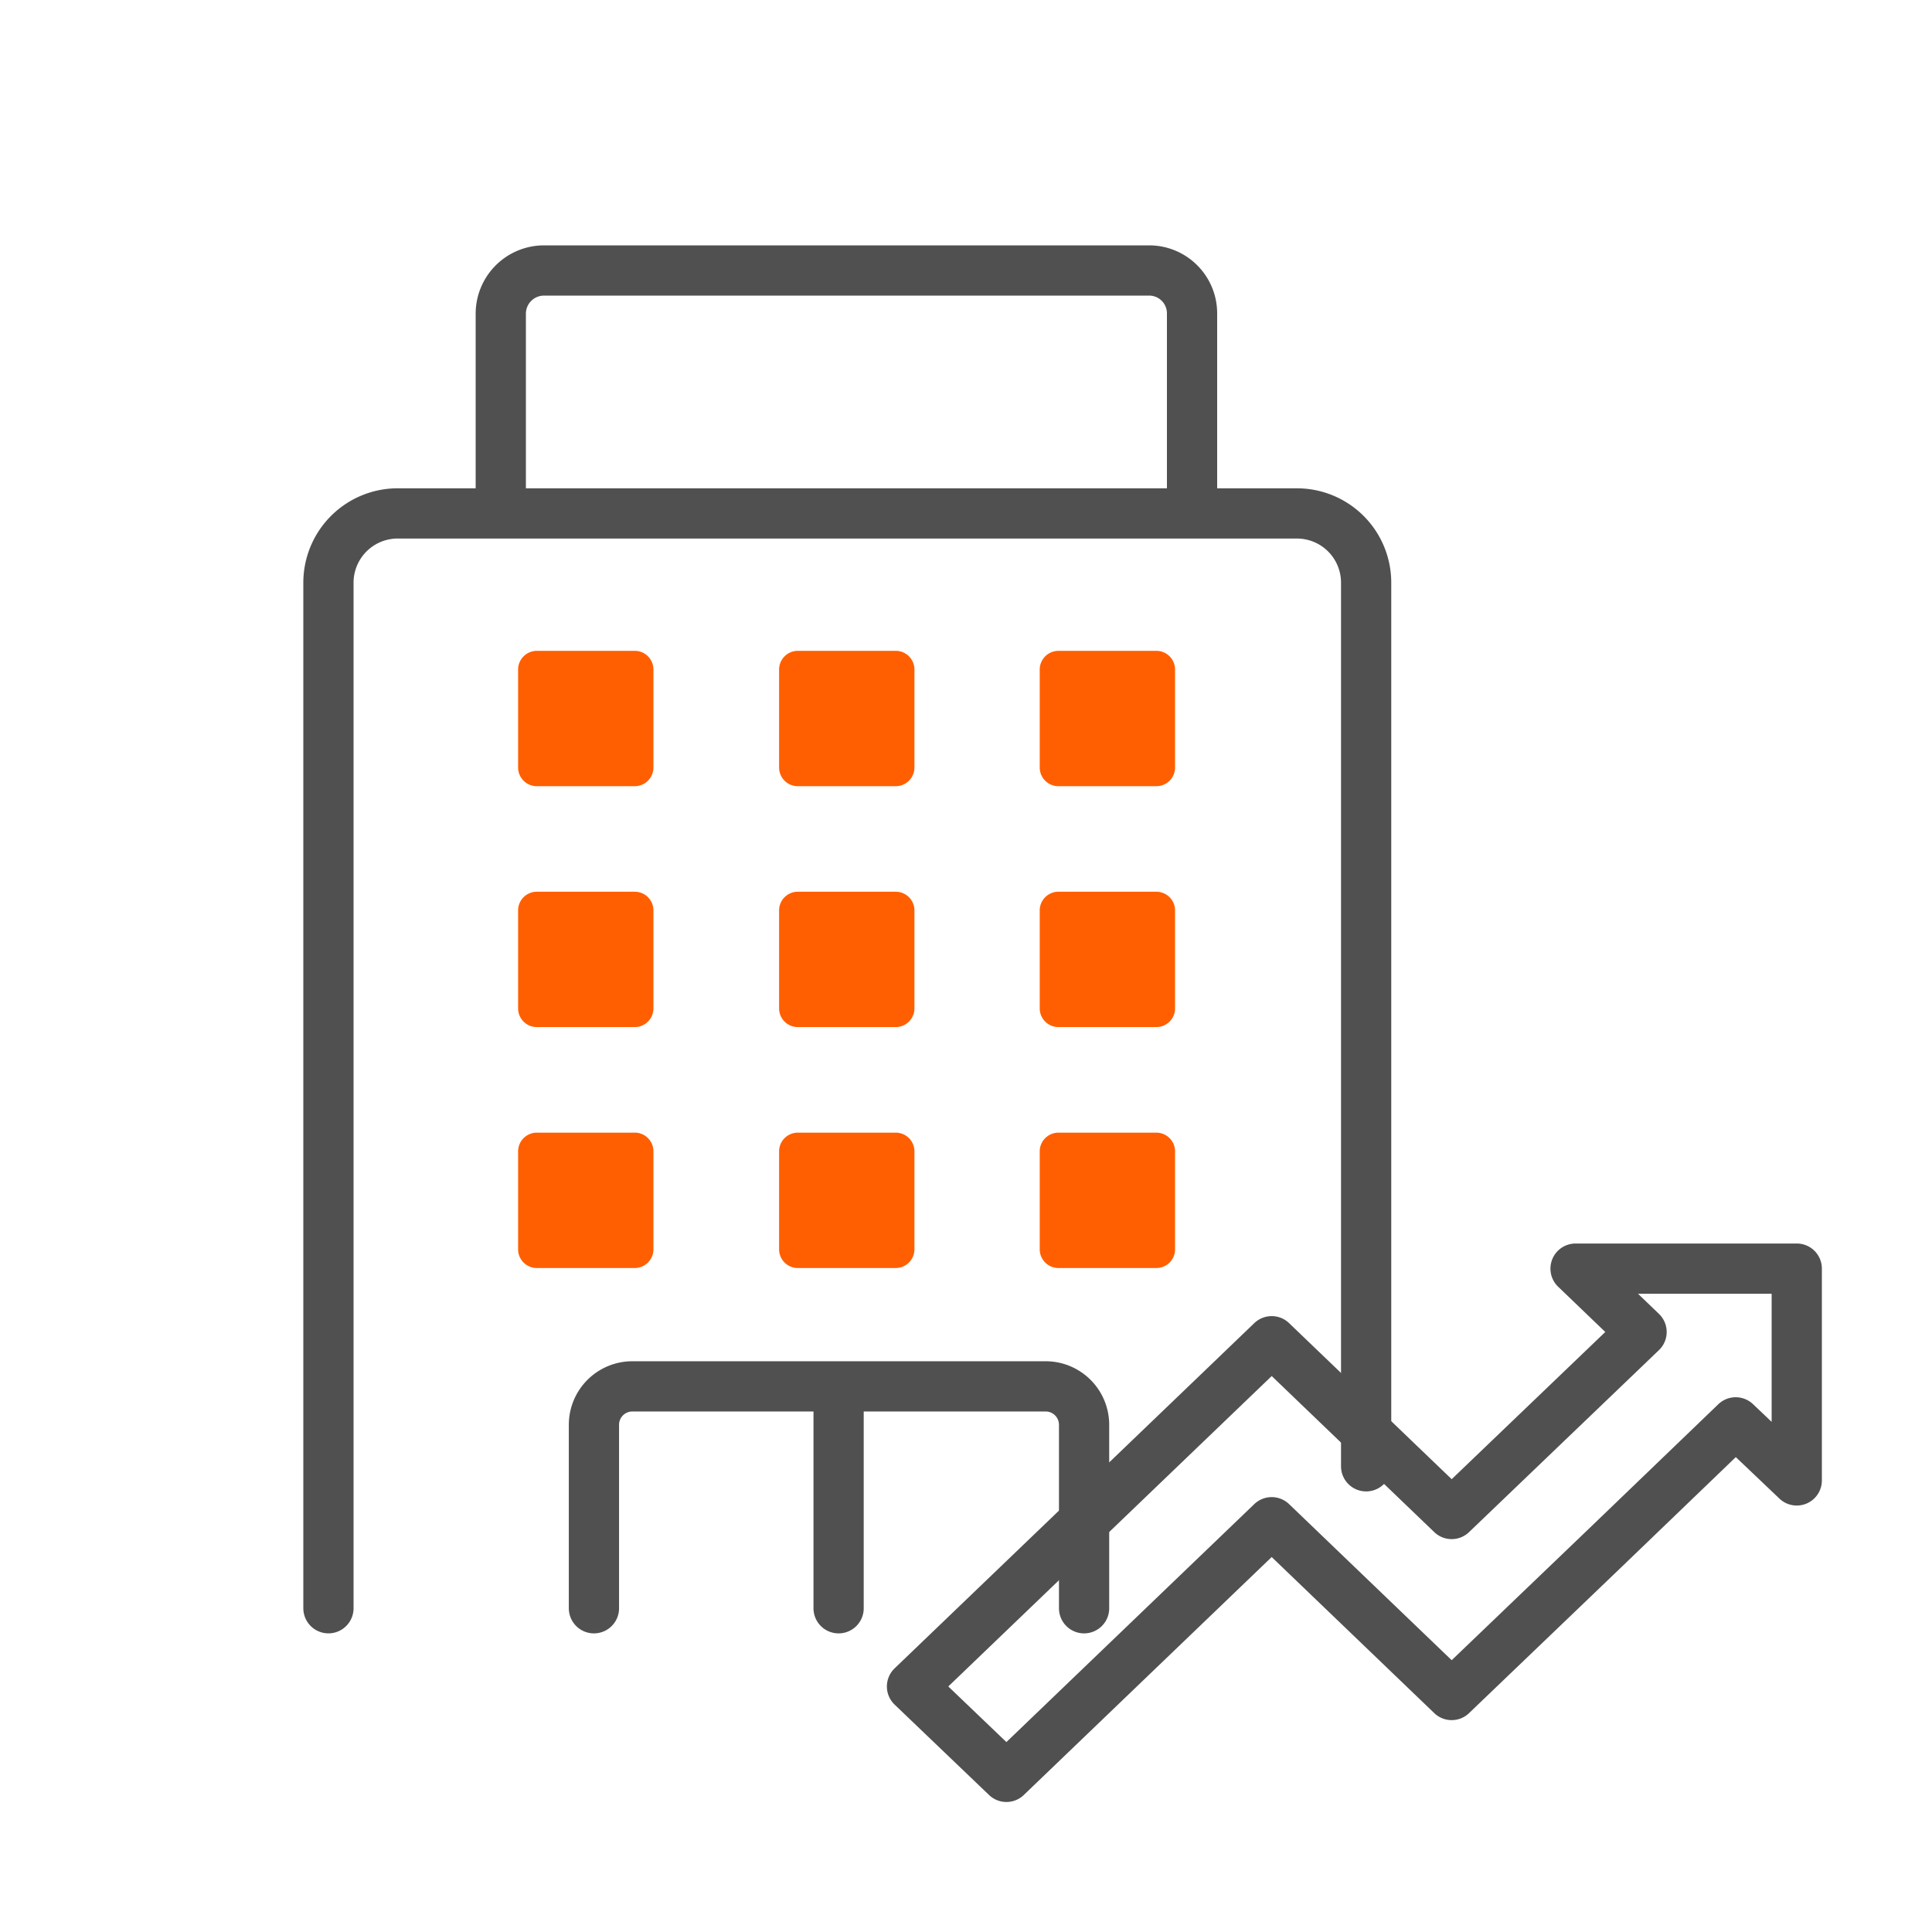 <svg width="100" height="100" fill="none" xmlns="http://www.w3.org/2000/svg"><path d="M70.711 75.895V30.158a3.583 3.583 0 00-3.583-3.583H20.673A3.587 3.587 0 0017 30.158v53.084" stroke="#505050" stroke-width="2.6" stroke-linecap="round" stroke-linejoin="round"/><path d="M30.742 83.243v-9.495a1.99 1.99 0 011.99-1.99h21.39a1.99 1.99 0 011.99 1.99v9.495M43.406 71.759v11.484" stroke="#505050" stroke-width="2.6" stroke-linecap="round" stroke-linejoin="round"/><path d="M32.855 33.688h-5.07a.969.969 0 00-.968.966v5.07c0 .536.433.969.967.969h5.07a.968.968 0 00.968-.968v-5.07a.967.967 0 00-.967-.968zm13.508 0h-5.07a.967.967 0 00-.967.966v5.07c0 .536.433.969.967.969h5.07a.968.968 0 00.968-.968v-5.07a.967.967 0 00-.968-.968zm13.491 0h-5.07a.969.969 0 00-.968.966v5.07c0 .536.433.969.968.969h5.07a.967.967 0 00.967-.968v-5.07a.969.969 0 00-.967-.968zM32.855 46.156h-5.07a.967.967 0 00-.968.968v5.07c0 .534.433.967.967.967h5.07a.968.968 0 00.968-.967v-5.07a.967.967 0 00-.967-.968zm13.508 0h-5.07a.966.966 0 00-.967.968v5.07c0 .534.433.967.967.967h5.07a.968.968 0 00.968-.967v-5.07a.967.967 0 00-.968-.968zm13.491 0h-5.07a.967.967 0 00-.968.968v5.07c0 .534.433.967.968.967h5.07a.967.967 0 00.967-.967v-5.07a.969.969 0 00-.967-.968zm-26.999 12.47h-5.07a.969.969 0 00-.968.968v5.07c0 .534.433.968.967.968h5.07a.968.968 0 00.968-.969v-5.07a.967.967 0 00-.968-.968l.001.002zm13.508 0h-5.07a.967.967 0 00-.967.968v5.07c0 .534.433.968.967.968h5.07a.968.968 0 00.968-.969v-5.07a.967.967 0 00-.968-.967zm13.491 0h-5.07a.969.969 0 00-.968.968v5.07c0 .534.433.968.968.968h5.07a.966.966 0 00.967-.969v-5.07a.969.969 0 00-.967-.967z" fill="#FF5F00"/><path d="M25.92 26.505V16.221A2.24 2.24 0 0128.144 14h31.334a2.22 2.22 0 012.222 2.221v10.284m-.238 47.103L47.205 87.292l4.887 4.678 13.73-13.18 9.316 8.943 7.912-7.582 6.79-6.53L93 76.626V65.664H81.551l3.416 3.28-9.829 9.42-9.315-8.942-4.36 4.186z" stroke="#505050" stroke-width="2.6" stroke-linecap="round" stroke-linejoin="round"/></svg>